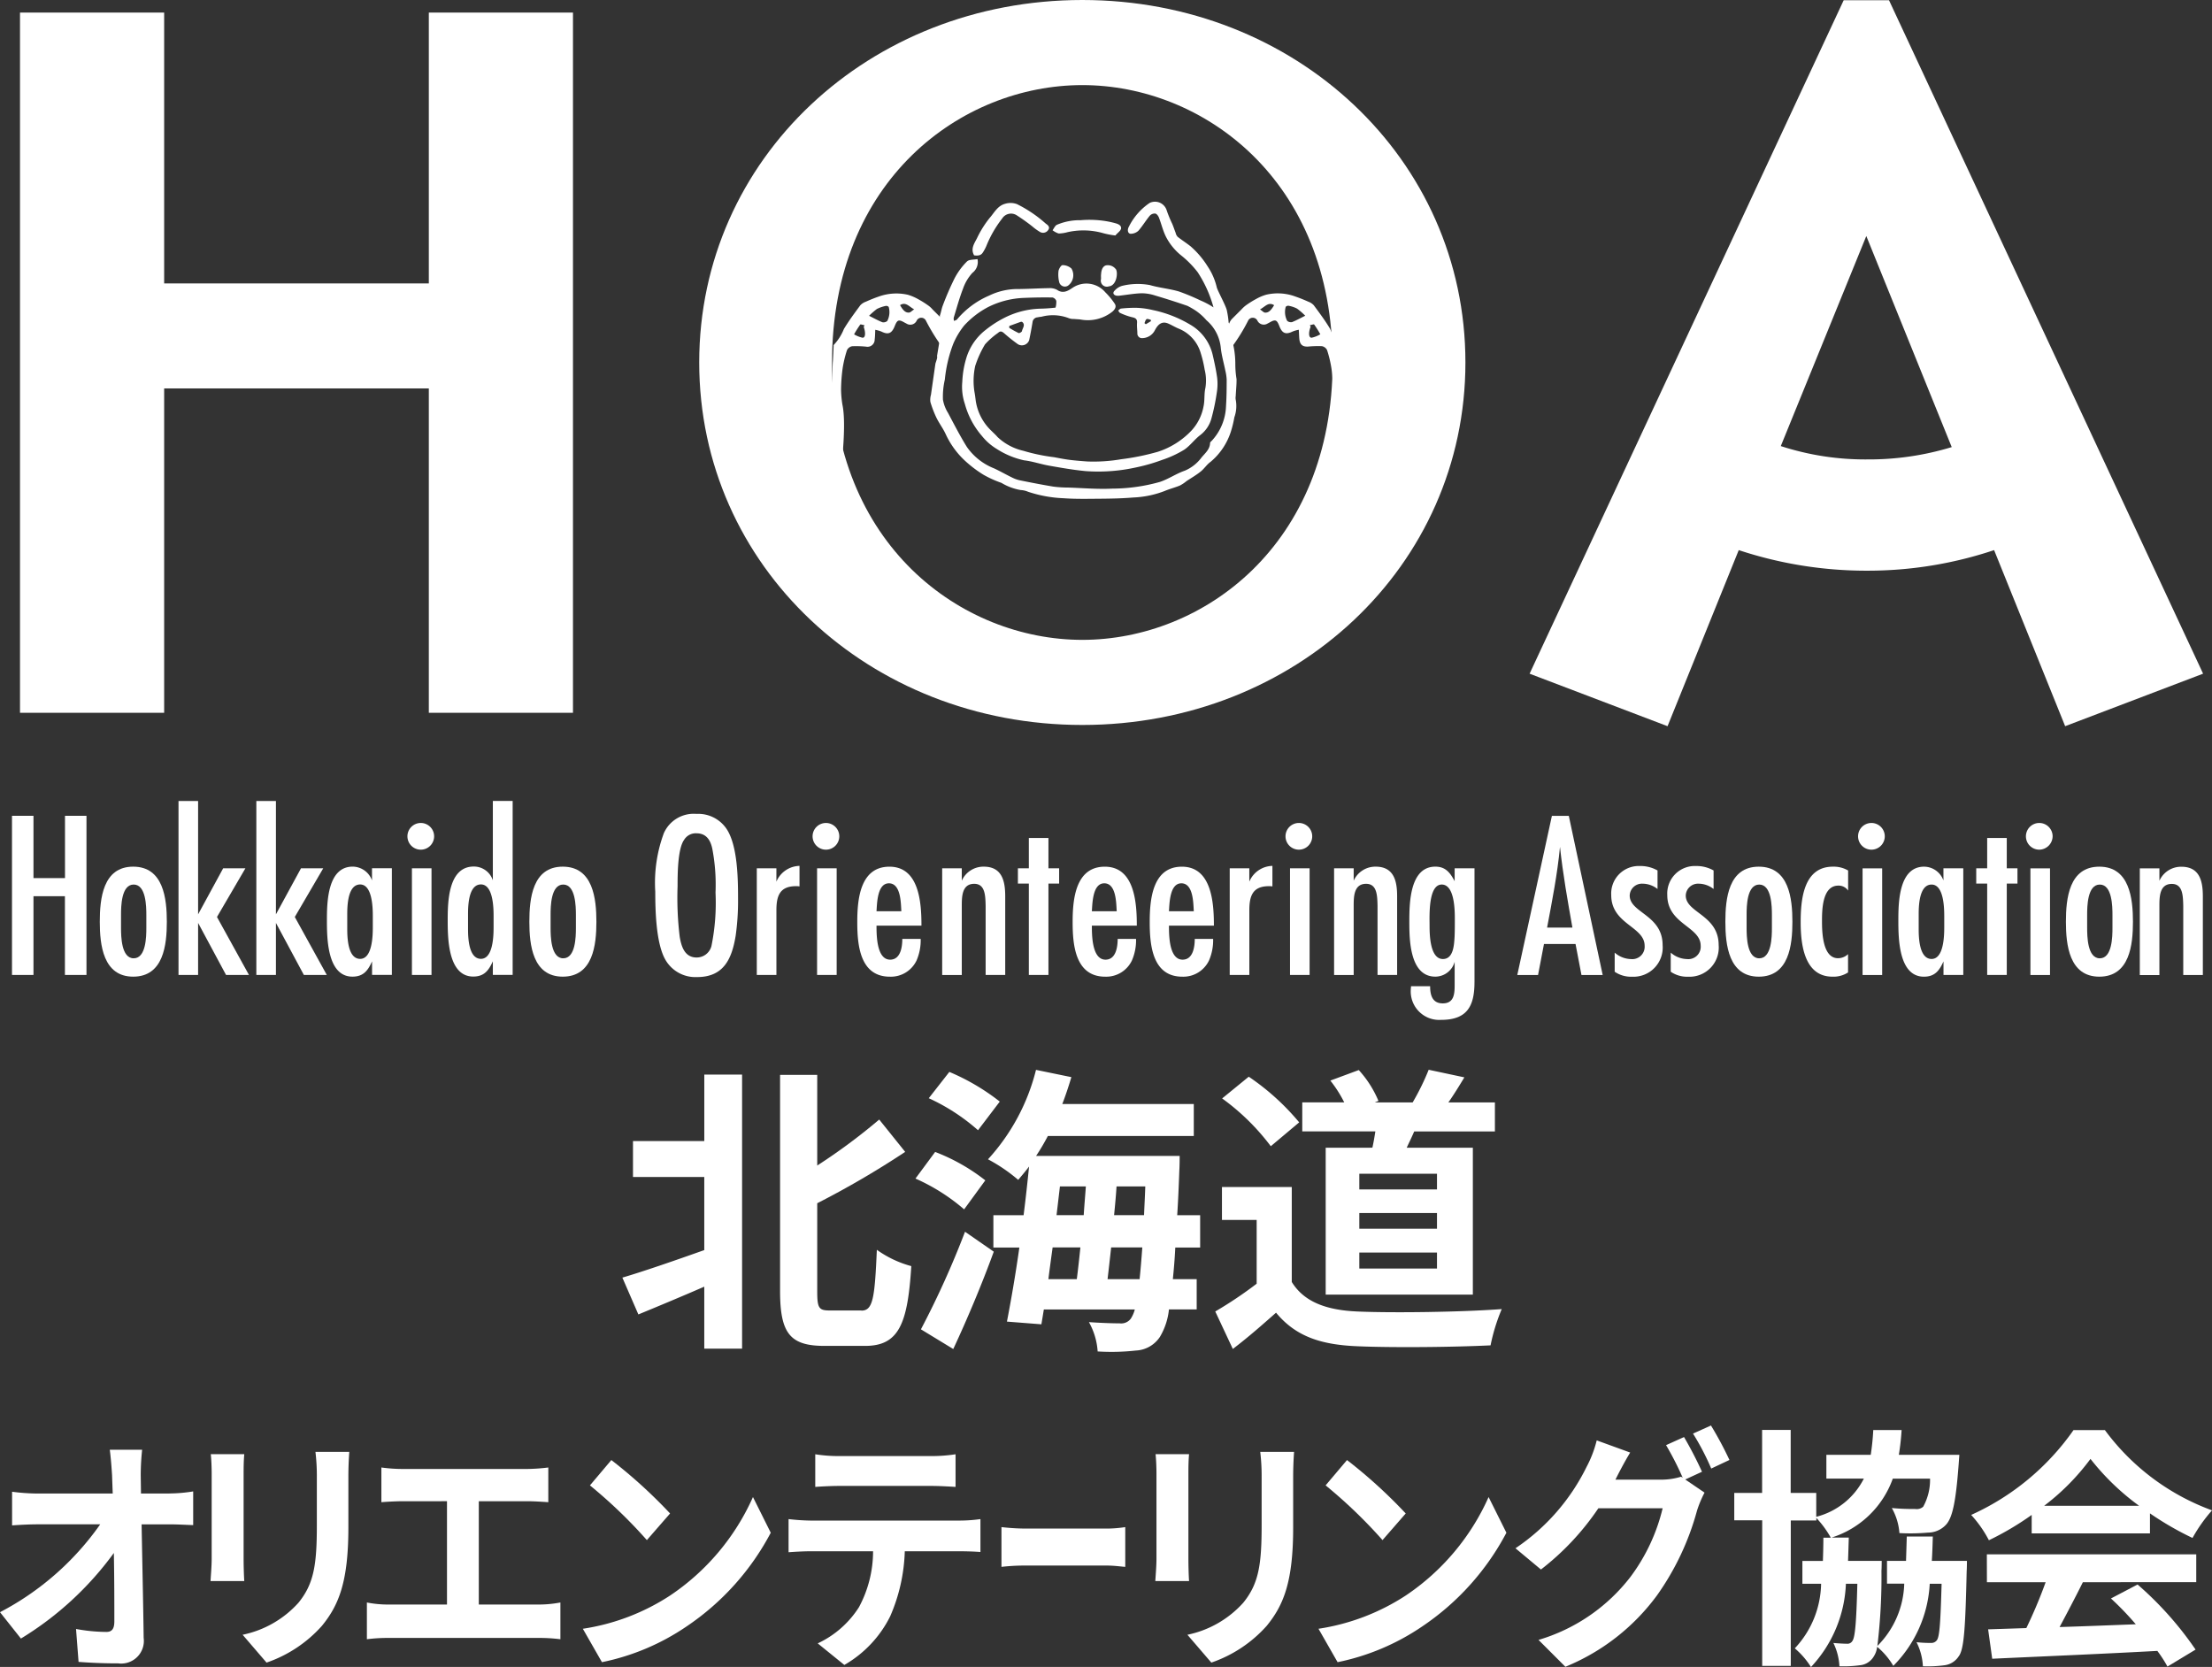 <svg id="グループ化_3024" data-name="グループ化 3024" xmlns="http://www.w3.org/2000/svg" viewBox="0 0 149.129 112.378">
  <rect x="0" y="0" width="149.129" height="112.378" fill="#333333" stroke="none"/>
  <defs>
    <style>
      .cls-1 {
        fill: #fff;
      }
    </style>
  </defs>
  <path id="パス_1740" data-name="パス 1740" class="cls-1" d="M12.168,19.8H30.012V1.54H39.73V48.746H30.012V26.878H12.168V48.746H2.45V1.54h9.718Z" transform="translate(-1.101 -0.692)"/>
  <path id="パス_1741" data-name="パス 1741" class="cls-1" d="M196.6,48.971l-9.3-3.54L208.475.03h3.056l21.175,45.4-9.3,3.54-4.79-11.87a26.844,26.844,0,0,1-8.539,1.387,27.367,27.367,0,0,1-8.677-1.387Zm13.4-33.046-5.765,14.161a18.367,18.367,0,0,0,5.831.9,19.138,19.138,0,0,0,5.693-.831Z" transform="translate(-84.177 -0.013)"/>
  <g id="グループ化_3014" data-name="グループ化 3014" transform="translate(0.809 53.995)">
    <path id="パス_1742" data-name="パス 1742" class="cls-1" d="M5.038,110.621v-5.308H2.918v5.308H1.47V99.89H2.918v4.2H5.043v-4.2H6.491v10.731Z" transform="translate(-1.47 -98.888)"/>
    <path id="パス_1743" data-name="パス 1743" class="cls-1" d="M14.472,113.536c-2.026,0-2.252-2.142-2.252-3.7s.209-3.716,2.252-3.716,2.268,2.158,2.268,3.716S16.515,113.536,14.472,113.536Zm.886-4.151c0-.578-.017-2.059-.853-2.059s-.853,1.465-.853,2.043v.87c0,.578.017,2.059.853,2.059s.853-1.465.853-2.043Z" transform="translate(-6.301 -101.688)"/>
    <path id="パス_1744" data-name="パス 1744" class="cls-1" d="M25.064,109.807,23.181,106.3v3.507H21.86V98.08h1.321v7.642l1.69-3.105h1.5L24.453,105.9l2.158,3.909Z" transform="translate(-10.634 -98.075)"/>
    <path id="パス_1745" data-name="パス 1745" class="cls-1" d="M34.594,109.807,32.711,106.3v3.507H31.39V98.08h1.321v7.642l1.69-3.105h1.5L33.983,105.9l2.158,3.909Z" transform="translate(-14.917 -98.075)"/>
    <path id="パス_1746" data-name="パス 1746" class="cls-1" d="M43.075,113.416V112.5c-.275.611-.578,1.03-1.321,1.03-1.707,0-1.723-2.6-1.723-3.8s.033-3.617,1.74-3.617a1.4,1.4,0,0,1,1.3.93v-.82h1.338v7.191H43.075Zm.05-3.975c0-.562-.033-2.125-.853-2.125-.837,0-.87,1.432-.87,2.01v.98c0,.578.033,2.026.87,2.026.82,0,.853-1.558.853-2.125Z" transform="translate(-18.8 -101.683)"/>
    <path id="パス_1747" data-name="パス 1747" class="cls-1" d="M50.813,102.566a.9.9,0,1,1,.886-.9A.9.9,0,0,1,50.813,102.566Zm-.611,8.446v-7.191h1.321v7.191Z" transform="translate(-23.24 -99.279)"/>
    <path id="パス_1748" data-name="パス 1748" class="cls-1" d="M57.865,109.8v-.919c-.275.611-.578,1.03-1.321,1.03-1.707,0-1.723-2.6-1.723-3.8,0-1.222.033-3.617,1.756-3.617a1.343,1.343,0,0,1,1.288.93V98.07H59.2V109.8H57.865Zm.05-3.975c0-.562-.033-2.125-.853-2.125-.837,0-.87,1.432-.87,2.01v.98c0,.578.033,2.026.87,2.026.82,0,.853-1.558.853-2.125Z" transform="translate(-25.447 -98.07)"/>
    <path id="パス_1749" data-name="パス 1749" class="cls-1" d="M67.072,113.536c-2.026,0-2.252-2.142-2.252-3.7s.209-3.716,2.252-3.716,2.268,2.158,2.268,3.716S69.115,113.536,67.072,113.536Zm.886-4.151c0-.578-.017-2.059-.853-2.059s-.853,1.465-.853,2.043v.87c0,.578.017,2.059.853,2.059s.853-1.465.853-2.043Z" transform="translate(-29.941 -101.688)"/>
  </g>
  <g id="グループ化_3016" data-name="グループ化 3016" transform="translate(44.173 54.865)">
    <g id="グループ化_3015" data-name="グループ化 3015">
      <path id="パス_1750" data-name="パス 1750" class="cls-1" d="M85.653,107.876c-.259,1.575-.82,2.78-2.6,2.78a2.334,2.334,0,0,1-2.158-1.206c-.611-1.112-.661-3.281-.661-4.553a9.634,9.634,0,0,1,.578-3.942,2.2,2.2,0,0,1,2.2-1.3,2.3,2.3,0,0,1,2.109,1.14c.661,1.145.694,3.232.694,4.553A16.827,16.827,0,0,1,85.653,107.876Zm-1.58-5.9c-.127-.578-.418-1.013-1.063-1.013a.916.916,0,0,0-.837.451c-.435.611-.435,2.362-.435,3.122a21.837,21.837,0,0,0,.143,3.4c.11.661.336,1.4,1.14,1.4a1.028,1.028,0,0,0,1-.771,14.6,14.6,0,0,0,.275-3.606A12.849,12.849,0,0,0,84.073,101.973Z" transform="translate(-80.23 -99.65)"/>
      <path id="パス_1751" data-name="パス 1751" class="cls-1" d="M95.555,107.412a1.2,1.2,0,0,0-.242-.017c-1.1,0-1.321.661-1.321,1.624v4.361H92.67V106.19h1.321v.9a1.731,1.731,0,0,1,1.558-1.063v1.382Z" transform="translate(-85.821 -102.517)"/>
      <path id="パス_1752" data-name="パス 1752" class="cls-1" d="M100.423,102.566a.9.9,0,1,1,.886-.9A.9.9,0,0,1,100.423,102.566Zm-.611,8.446v-7.191h1.321v7.191Z" transform="translate(-88.899 -100.149)"/>
      <path id="パス_1753" data-name="パス 1753" class="cls-1" d="M106.269,110.09c0,.628,0,2.3.919,2.3.71,0,.82-.87.82-1.4h1.239a3.428,3.428,0,0,1-.275,1.448,1.917,1.917,0,0,1-1.8,1.1c-2.026,0-2.2-2.142-2.2-3.683,0-1.5.176-3.733,2.169-3.733,2.026,0,2.158,2.478,2.158,3.975h-3.028Zm1.674-.964c-.033-.562-.033-1.883-.837-1.883-.787,0-.8,1.338-.837,1.883Z" transform="translate(-91.349 -102.558)"/>
      <path id="パス_1754" data-name="パス 1754" class="cls-1" d="M118.3,113.421v-4.663c-.017-.694-.033-1.481-.771-1.481-.837,0-.837.886-.837,1.5v4.647H115.37V106.23h1.321v.837a1.6,1.6,0,0,1,1.481-.947c1.239,0,1.448.98,1.448,1.993v5.308Z" transform="translate(-96.023 -102.558)"/>
      <path id="パス_1755" data-name="パス 1755" class="cls-1" d="M126.7,105.682v6.161h-1.321v-6.161h-.738v-1.03h.738V102.61H126.7v2.043h.721v1.03Z" transform="translate(-100.189 -100.98)"/>
      <path id="パス_1756" data-name="パス 1756" class="cls-1" d="M132.639,110.09c0,.628,0,2.3.919,2.3.71,0,.82-.87.82-1.4h1.239a3.427,3.427,0,0,1-.275,1.448,1.917,1.917,0,0,1-1.8,1.1c-2.026,0-2.2-2.142-2.2-3.683,0-1.5.176-3.733,2.169-3.733,2.026,0,2.158,2.478,2.158,3.975h-3.028Zm1.674-.964c-.033-.562-.033-1.883-.837-1.883-.787,0-.8,1.338-.837,1.883Z" transform="translate(-103.2 -102.558)"/>
      <path id="パス_1757" data-name="パス 1757" class="cls-1" d="M142.079,110.09c0,.628,0,2.3.919,2.3.71,0,.82-.87.82-1.4h1.239a3.428,3.428,0,0,1-.275,1.448,1.917,1.917,0,0,1-1.8,1.1c-2.026,0-2.2-2.142-2.2-3.683,0-1.5.176-3.733,2.169-3.733,2.026,0,2.158,2.478,2.158,3.975h-3.028Zm1.674-.964c-.033-.562-.033-1.883-.837-1.883-.787,0-.8,1.338-.837,1.883Z" transform="translate(-107.443 -102.558)"/>
      <path id="パス_1758" data-name="パス 1758" class="cls-1" d="M153.465,107.412a1.2,1.2,0,0,0-.242-.017c-1.1,0-1.321.661-1.321,1.624v4.361H150.58V106.19H151.9v.9a1.731,1.731,0,0,1,1.558-1.063v1.382Z" transform="translate(-111.847 -102.517)"/>
      <path id="パス_1759" data-name="パス 1759" class="cls-1" d="M158.333,102.566a.9.9,0,1,1,.886-.9A.9.9,0,0,1,158.333,102.566Zm-.611,8.446v-7.191h1.321v7.191Z" transform="translate(-114.925 -100.149)"/>
      <path id="パス_1760" data-name="パス 1760" class="cls-1" d="M166.289,113.421v-4.663c-.016-.694-.033-1.481-.771-1.481-.837,0-.837.886-.837,1.5v4.647H163.36V106.23h1.321v.837a1.6,1.6,0,0,1,1.481-.947c1.239,0,1.448.98,1.448,1.993v5.308Z" transform="translate(-117.591 -102.558)"/>
      <path id="パス_1761" data-name="パス 1761" class="cls-1" d="M176.964,113.9c0,1.624-.5,2.544-2.252,2.544a1.92,1.92,0,0,1-2.043-2.026c0-.083.017-.16.017-.242h1.288c0,.595.143,1.156.853,1.156.771,0,.8-.661.8-1.255V112.53a1.358,1.358,0,0,1-1.3,1c-1.723,0-1.756-2.478-1.756-3.683,0-1.239.017-3.733,1.756-3.733.694,0,1,.418,1.3.98v-.87h1.338V113.9Zm-2.208-6.579c-.919,0-.82,2.125-.82,2.753,0,.595.017,2.268.9,2.268.721,0,.754-.98.787-1.514.016-.369.016-.727.016-1.1C175.642,109.122,175.642,107.321,174.756,107.321Z" transform="translate(-121.73 -102.553)"/>
    </g>
  </g>
  <g id="グループ化_3018" data-name="グループ化 3018" transform="translate(102.292 55.003)">
    <g id="グループ化_3017" data-name="グループ化 3017">
      <path id="パス_1762" data-name="パス 1762" class="cls-1" d="M190.118,110.631l-.4-2.092H187.59l-.4,2.092h-1.4L188.124,99.9h1.14l2.285,10.731Zm-.611-3.2c-.319-1.8-.644-3.623-.837-5.44-.176,1.833-.529,3.634-.87,5.44Z" transform="translate(-185.79 -99.9)"/>
      <path id="パス_1763" data-name="パス 1763" class="cls-1" d="M200.4,107.582a1.652,1.652,0,0,0-1.013-.352.827.827,0,0,0-.853.8c0,1.173,2.219,1.3,2.219,3.348a1.969,1.969,0,0,1-2.059,2.125,1.945,1.945,0,0,1-1.173-.336v-1.288a1.724,1.724,0,0,0,1.1.435.835.835,0,0,0,.919-.9c0-1.3-2.252-1.448-2.252-3.414a1.857,1.857,0,0,1,1.933-1.96,2.333,2.333,0,0,1,1.189.3v1.239Z" transform="translate(-190.954 -102.659)"/>
      <path id="パス_1764" data-name="パス 1764" class="cls-1" d="M207.266,107.582a1.652,1.652,0,0,0-1.013-.352.826.826,0,0,0-.853.8c0,1.173,2.219,1.3,2.219,3.348a1.969,1.969,0,0,1-2.059,2.125,1.945,1.945,0,0,1-1.173-.336v-1.288a1.724,1.724,0,0,0,1.1.435.835.835,0,0,0,.919-.9c0-1.3-2.252-1.448-2.252-3.414a1.857,1.857,0,0,1,1.933-1.96,2.333,2.333,0,0,1,1.189.3v1.239Z" transform="translate(-194.041 -102.659)"/>
      <path id="パス_1765" data-name="パス 1765" class="cls-1" d="M213.522,113.536c-2.026,0-2.252-2.142-2.252-3.7s.209-3.716,2.252-3.716,2.268,2.158,2.268,3.716S215.564,113.536,213.522,113.536Zm.886-4.151c0-.578-.017-2.059-.853-2.059s-.853,1.465-.853,2.043v.87c0,.578.017,2.059.853,2.059s.853-1.465.853-2.043Z" transform="translate(-197.241 -102.695)"/>
      <path id="パス_1766" data-name="パス 1766" class="cls-1" d="M223.7,113.244a1.8,1.8,0,0,1-1.063.292c-1.916,0-2.142-2.219-2.142-3.667,0-1.5.176-3.749,2.169-3.749a1.925,1.925,0,0,1,1.03.259v1.354a.77.77,0,0,0-.661-.336c-1.079,0-1.1,1.624-1.1,2.384,0,.738.033,2.511,1.079,2.511a.982.982,0,0,0,.677-.275v1.228Z" transform="translate(-201.389 -102.695)"/>
      <path id="パス_1767" data-name="パス 1767" class="cls-1" d="M228.443,102.566a.9.9,0,1,1,.886-.9A.9.9,0,0,1,228.443,102.566Zm-.611,8.451v-7.191h1.321v7.191Z" transform="translate(-204.553 -100.287)"/>
      <path id="パス_1768" data-name="パス 1768" class="cls-1" d="M235.495,113.426v-.919c-.275.611-.578,1.03-1.321,1.03-1.707,0-1.723-2.6-1.723-3.8s.033-3.617,1.74-3.617a1.4,1.4,0,0,1,1.3.93v-.82h1.338v7.191h-1.338Zm.05-3.975c0-.562-.033-2.125-.853-2.125-.837,0-.87,1.432-.87,2.01v.98c0,.578.033,2.026.87,2.026.82,0,.853-1.558.853-2.125Z" transform="translate(-206.76 -102.695)"/>
      <path id="パス_1769" data-name="パス 1769" class="cls-1" d="M244.049,105.682v6.161h-1.321v-6.161h-.738v-1.03h.738V102.61h1.321v2.043h.721v1.03Z" transform="translate(-211.048 -101.118)"/>
      <path id="パス_1770" data-name="パス 1770" class="cls-1" d="M249,102.566a.9.9,0,1,1,.886-.9A.915.915,0,0,1,249,102.566Zm-.611,8.451v-7.191h1.321v7.191Z" transform="translate(-213.794 -100.287)"/>
      <path id="パス_1771" data-name="パス 1771" class="cls-1" d="M255.222,113.536c-2.026,0-2.252-2.142-2.252-3.7s.209-3.716,2.252-3.716,2.268,2.158,2.268,3.716S257.264,113.536,255.222,113.536Zm.886-4.151c0-.578-.016-2.059-.853-2.059s-.853,1.465-.853,2.043v.87c0,.578.017,2.059.853,2.059s.853-1.465.853-2.043Z" transform="translate(-215.982 -102.695)"/>
      <path id="パス_1772" data-name="パス 1772" class="cls-1" d="M264.949,113.431v-4.663c-.017-.694-.033-1.481-.771-1.481-.837,0-.837.886-.837,1.5v4.647H262.02V106.24h1.321v.837a1.6,1.6,0,0,1,1.481-.947c1.239,0,1.448.98,1.448,1.993v5.308Z" transform="translate(-220.05 -102.7)"/>
    </g>
  </g>
  <g id="グループ化_3020" data-name="グループ化 3020" transform="translate(41.959 72.115)">
    <g id="グループ化_3019" data-name="グループ化 3019">
      <path id="パス_1773" data-name="パス 1773" class="cls-1" d="M81.732,131.58h2.549v18.477H81.732v-4.179c-1.547.672-3.116,1.327-4.443,1.872l-1.079-2.483c1.387-.407,3.463-1.123,5.522-1.855v-4.928H76.926v-2.423h4.807V131.58Zm10.593,15.912c.776,0,.9-.815,1.041-4.1a7.188,7.188,0,0,0,2.323,1.1c-.242,3.893-.837,5.379-3.116,5.379H89.842c-2.323,0-3-.837-3-3.705V131.6h2.505v6.111a39.861,39.861,0,0,0,4.179-3.1l1.751,2.18a60.588,60.588,0,0,1-5.93,3.463V146.2c0,1.14.121,1.283.853,1.283h2.12Z" transform="translate(-76.21 -131.25)"/>
      <path id="パス_1774" data-name="パス 1774" class="cls-1" d="M115.381,140.4a13.139,13.139,0,0,0-3.281-2.076l1.327-1.795a12.976,12.976,0,0,1,3.381,1.916Zm-2.913,8.088a60.374,60.374,0,0,0,2.973-6.579l1.938,1.343c-.793,2.18-1.795,4.564-2.731,6.563Zm3.849-13.423a13.42,13.42,0,0,0-3.32-2.158l1.387-1.773a14.788,14.788,0,0,1,3.4,2Zm13.3,7.9c-.039.815-.1,1.509-.165,2.142h1.608v2.037H129.19a4.515,4.515,0,0,1-.611,1.855,2.053,2.053,0,0,1-1.63.919,14.733,14.733,0,0,1-2.566.061,4.668,4.668,0,0,0-.589-1.977c.875.061,1.668.083,2.076.083a.807.807,0,0,0,.754-.325,2.2,2.2,0,0,0,.264-.611h-6.133l-.165,1-2.323-.182c.264-1.365.573-3.116.837-4.994h-1.751v-2.18h2.037c.143-1.123.264-2.241.369-3.281-.242.325-.49.611-.732.9a11.237,11.237,0,0,0-2.037-1.387,13.919,13.919,0,0,0,3.237-6.029l2.384.49c-.182.611-.385,1.222-.611,1.811h8.864v2.158h-9.839a14.6,14.6,0,0,1-.793,1.343h9.679s0,.694-.022.98c-.039,1.1-.083,2.1-.143,3.017h1.547v2.18h-1.674Zm-8.27,0c-.1.732-.2,1.448-.286,2.142h1.916c.083-.65.165-1.387.242-2.142Zm.264-2.175h1.833c.039-.65.1-1.3.143-1.938H121.84Zm5.6,4.317c.061-.589.121-1.3.182-2.142h-2.1c-.083.754-.165,1.487-.242,2.142Zm.3-4.317c.022-.589.061-1.244.083-1.938h-1.938c-.039.633-.1,1.283-.165,1.938Z" transform="translate(-92.34 -130.984)"/>
      <path id="パス_1775" data-name="パス 1775" class="cls-1" d="M153.963,145.284c.837,1.365,2.362,1.916,4.482,2,2.384.1,6.965.039,9.679-.165a12.674,12.674,0,0,0-.754,2.445c-2.445.121-6.541.165-8.963.061-2.505-.1-4.179-.672-5.5-2.263-.9.793-1.795,1.591-2.913,2.445l-1.184-2.527a27.165,27.165,0,0,0,2.791-1.872v-4.3h-2.34v-2.219h4.707v6.4Zm-1.409-9.145a15.356,15.356,0,0,0-3.281-3.221l1.795-1.465a16.273,16.273,0,0,1,3.4,3.078Zm6.849.1c.083-.369.143-.732.2-1.1h-4.928v-1.955h2.83a8.406,8.406,0,0,0-.936-1.47l1.916-.71a7.188,7.188,0,0,1,1.327,2.081l-.242.1h2.549a16.541,16.541,0,0,0,1.079-2.2l2.406.512c-.369.611-.732,1.2-1.079,1.69h3.138v1.955h-5.44c-.165.385-.347.754-.507,1.1h4.46v9.9h-9.921v-9.9Zm4.355,1.756h-5.236v1.057h5.236Zm0,2.648h-5.236V141.7h5.236Zm0,2.665h-5.236v1.079h5.236Z" transform="translate(-108.838 -130.98)"/>
    </g>
  </g>
  <g id="グループ化_3021" data-name="グループ化 3021" transform="translate(0 96.103)">
    <path id="パス_1776" data-name="パス 1776" class="cls-1" d="M11.424,180.466a10.275,10.275,0,0,0,1.6-.138V182.6c-.49-.017-1.074-.05-1.492-.05H9.547c.044,2.494.11,5.346.138,7.648a1.529,1.529,0,0,1-1.718,1.723c-.936,0-1.795-.033-2.67-.1l-.171-2.219a11.672,11.672,0,0,0,2.043.2c.385,0,.54-.22.54-.716,0-1.145,0-2.852-.033-4.608a21.7,21.7,0,0,1-6.266,5.77L0,188.471a18.957,18.957,0,0,0,6.756-5.924H2.566c-.551,0-1.211.033-1.751.072V180.35a13.676,13.676,0,0,0,1.707.121H7.6c-.017-.446-.033-.853-.044-1.228-.033-.5-.077-1.129-.154-1.723h2.18a16.429,16.429,0,0,0-.094,1.723l.017,1.228h1.916Z" transform="translate(0 -175.885)"/>
    <path id="パス_1777" data-name="パス 1777" class="cls-1" d="M28.054,177.934c-.033.374-.044.749-.044,1.3V185c0,.429.017,1.09.044,1.487H25.78c.017-.325.077-.991.077-1.5v-5.754c0-.325-.017-.919-.061-1.3Zm7.08-.154c-.033.479-.061,1.024-.061,1.707v3.381c0,3.672-.644,5.242-1.784,6.64a8.83,8.83,0,0,1-3.733,2.478l-1.613-1.877a6.941,6.941,0,0,0,3.76-2.153c1.046-1.283,1.244-2.56,1.244-5.225v-3.243a13.506,13.506,0,0,0-.094-1.707Z" transform="translate(-11.586 -176.002)"/>
    <path id="パス_1778" data-name="パス 1778" class="cls-1" d="M56.543,188.929a7.765,7.765,0,0,0,1.426-.138v2.478a11.108,11.108,0,0,0-1.426-.088H46.423a10.977,10.977,0,0,0-1.5.088v-2.478a7.308,7.308,0,0,0,1.5.138h3.9v-6.965H47.359c-.413,0-1.074.033-1.459.066v-2.34a10.523,10.523,0,0,0,1.459.1h8.352a12.438,12.438,0,0,0,1.443-.1v2.34c-.462-.033-1-.066-1.443-.066H52.468v6.965Z" transform="translate(-20.188 -176.86)"/>
    <path id="パス_1779" data-name="パス 1779" class="cls-1" d="M77.25,187.914a15.65,15.65,0,0,0,5.588-6.64l1.2,2.406A17.37,17.37,0,0,1,78.357,190a15.666,15.666,0,0,1-5.7,2.406l-1.288-2.252A14.757,14.757,0,0,0,77.25,187.914Zm0-5.533-1.564,1.795a33.2,33.2,0,0,0-3.838-3.689l1.443-1.707A33.528,33.528,0,0,1,77.25,182.381Z" transform="translate(-32.075 -176.451)"/>
    <path id="パス_1780" data-name="パス 1780" class="cls-1" d="M108.095,182.536a10.1,10.1,0,0,0,1.4-.1v2.219c-.385-.033-.969-.05-1.4-.05h-3.7a11.783,11.783,0,0,1-.986,4.388,7.76,7.76,0,0,1-3.089,3.276l-1.795-1.454a6.6,6.6,0,0,0,2.78-2.439,7.968,7.968,0,0,0,.952-3.771H98.036c-.446,0-1.046.033-1.476.066v-2.235a14.422,14.422,0,0,0,1.476.1ZM100,180.2c-.54,0-1.184.033-1.641.066v-2.2a10.009,10.009,0,0,0,1.63.121h6.172a10.491,10.491,0,0,0,1.657-.121v2.2c-.54-.033-1.123-.066-1.657-.066Z" transform="translate(-43.396 -176.127)"/>
    <path id="パス_1781" data-name="パス 1781" class="cls-1" d="M122.63,186.99a15.157,15.157,0,0,0,1.646.1h5.5a8.507,8.507,0,0,0,1.2-.1v2.681c-.248-.017-.771-.088-1.2-.088h-5.5a13.586,13.586,0,0,0-1.646.088Z" transform="translate(-55.113 -180.141)"/>
    <path id="パス_1782" data-name="パス 1782" class="cls-1" d="M143.744,177.934c-.033.374-.044.749-.044,1.3V185c0,.429.017,1.09.044,1.487H141.47c.017-.325.077-.991.077-1.5v-5.754c0-.325-.017-.919-.061-1.3Zm7.08-.154c-.033.479-.061,1.024-.061,1.707v3.381c0,3.672-.644,5.242-1.784,6.64a8.83,8.83,0,0,1-3.733,2.478l-1.613-1.877a6.941,6.941,0,0,0,3.76-2.153c1.046-1.283,1.244-2.56,1.244-5.225v-3.243a13.5,13.5,0,0,0-.094-1.707Z" transform="translate(-63.58 -176.002)"/>
    <path id="パス_1783" data-name="パス 1783" class="cls-1" d="M167.33,187.914a15.65,15.65,0,0,0,5.588-6.64l1.2,2.406A17.37,17.37,0,0,1,168.437,190a15.666,15.666,0,0,1-5.7,2.406l-1.288-2.252A14.79,14.79,0,0,0,167.33,187.914Zm0-5.533-1.564,1.795a33.2,33.2,0,0,0-3.837-3.689l1.443-1.707A33.532,33.532,0,0,1,167.33,182.381Z" transform="translate(-72.559 -176.451)"/>
    <path id="パス_1784" data-name="パス 1784" class="cls-1" d="M197.021,178.189l1.3.886a7.414,7.414,0,0,0-.507,1.211,17.985,17.985,0,0,1-2.687,5.7,14.418,14.418,0,0,1-6.188,4.829l-1.811-1.811a12.19,12.19,0,0,0,6.188-4.234,12.628,12.628,0,0,0,2.18-4.641h-4.333a17.708,17.708,0,0,1-3.871,4.129l-1.718-1.432a14.084,14.084,0,0,0,4.79-5.478,7.813,7.813,0,0,0,.688-1.795l2.257.82c-.369.6-.765,1.365-.952,1.74l-.044.088h3.089a4.556,4.556,0,0,0,1.338-.2l.11.072a20.665,20.665,0,0,0-1.123-2.2l1.211-.545a25.529,25.529,0,0,1,1.211,2.34Zm1.734-3.639A24.11,24.11,0,0,1,200,176.873l-1.228.578a17.085,17.085,0,0,0-1.228-2.356Z" transform="translate(-83.404 -174.55)"/>
    <path id="パス_1785" data-name="パス 1785" class="cls-1" d="M228.046,183.927s0,.479-.017.683c-.088,3.788-.171,5.291-.545,5.754a1.338,1.338,0,0,1-.975.595,8.673,8.673,0,0,1-1.432.066,4.045,4.045,0,0,0-.429-1.624,8.094,8.094,0,0,0,.975.05.456.456,0,0,0,.407-.2c.171-.253.237-1.211.308-3.788h-.8a8.462,8.462,0,0,1-2.456,5.533,4.85,4.85,0,0,0-1.09-1.283,1.5,1.5,0,0,1-.237.666,1.212,1.212,0,0,1-.941.578,8.131,8.131,0,0,1-1.365.066,4.034,4.034,0,0,0-.407-1.569c.407.033.7.05.9.05a.386.386,0,0,0,.391-.2c.171-.253.259-1.228.325-3.843h-.771a8.708,8.708,0,0,1-2.356,5.616,5.346,5.346,0,0,0-1.09-1.261,6.514,6.514,0,0,0,1.773-4.355h-1.261v-1.536h1.382c.017-.5.033-1.024.033-1.569h.5a6.667,6.667,0,0,0-.975-1.332v.171h-1.723V191h-1.927v-9.817H212.36V179.34h1.877v-4.25h1.927v4.25h1.723v1.608a4.969,4.969,0,0,0,3.21-2.577h-2.527v-1.6h2.99a16.189,16.189,0,0,0,.171-1.674h1.911a16.528,16.528,0,0,1-.187,1.674h4.08l-.05.683c-.187,2.456-.407,3.551-.853,4.03a1.659,1.659,0,0,1-1.211.529,13.641,13.641,0,0,1-1.927.033,4.017,4.017,0,0,0-.512-1.69c.666.066,1.3.066,1.586.066a.658.658,0,0,0,.529-.154,3.745,3.745,0,0,0,.462-1.894h-2.511a6.438,6.438,0,0,1-4.129,3.975h1.162c-.016.545-.033,1.074-.05,1.569H222.3s0,.462-.017.666a38.782,38.782,0,0,1-.275,5.071,6.164,6.164,0,0,0,1.811-4.2h-1.162v-1.536h1.283c.017-.512.033-1.057.05-1.641h1.756c-.016.562-.033,1.112-.066,1.641h2.367Z" transform="translate(-95.439 -174.793)"/>
    <path id="パス_1786" data-name="パス 1786" class="cls-1" d="M245.45,180.83a19.571,19.571,0,0,1-2.885,1.707,7.989,7.989,0,0,0-1.195-1.707,16.886,16.886,0,0,0,6.9-5.72h2.114a15.636,15.636,0,0,0,7.224,5.412,10.387,10.387,0,0,0-1.316,1.861,20.759,20.759,0,0,1-2.868-1.657v1.349H245.45Zm-3.023,2.659h14.117v1.877H248.9c-.5,1.008-1.057,2.065-1.569,3.023,1.641-.05,3.4-.121,5.137-.187a20.18,20.18,0,0,0-1.674-1.74l1.795-.941a22.954,22.954,0,0,1,3.909,4.388l-1.894,1.145a8.629,8.629,0,0,0-.683-1.057c-4.014.22-8.231.391-11.133.529l-.275-1.982,2.577-.088a32.385,32.385,0,0,0,1.3-3.089h-3.959Zm10.263-3.276a16.383,16.383,0,0,1-3.276-3.16,15.578,15.578,0,0,1-3.122,3.16Z" transform="translate(-108.477 -174.802)"/>
  </g>
  <g id="グループ化_3023" data-name="グループ化 3023" transform="translate(47.14)">
    <path id="パス_1787" data-name="パス 1787" class="cls-1" d="M111.448,48.875c-14.37,0-25.828-10.692-25.828-24.44S97.078,0,111.448,0s25.828,10.692,25.828,24.435S125.823,48.875,111.448,48.875Zm0-43.138c-8.138,0-16.875,6.387-16.875,18.7s8.743,18.7,16.875,18.7,16.875-6.387,16.875-18.7S119.585,5.737,111.448,5.737Z" transform="translate(-85.62)"/>
    <g id="グループ化_3022" data-name="グループ化 3022" transform="translate(8.115 13.591)">
      <path id="パス_1788" data-name="パス 1788" class="cls-1" d="M120.007,32.793a.127.127,0,0,1,.11.017c.22.2.006.407-.028.606-.011.061-.176.154-.226.132a7.119,7.119,0,0,1-.633-.352c0-.044.006-.083.006-.127C119.495,32.98,119.748,32.881,120.007,32.793Zm8.484-.182c.061-.039.182.022.275.039.006.033.017.061.022.094-.116.072-.231.138-.347.209-.033-.022-.061-.05-.094-.072C128.392,32.787,128.414,32.66,128.491,32.611ZM123.426,29.2a.906.906,0,0,0-.6-.231c-.1,0-.253.253-.275.407a2.112,2.112,0,0,0,.05.743.394.394,0,0,0,.589.237A.877.877,0,0,0,123.426,29.2Zm2.973.022a.665.665,0,0,0-.666-.231c-.264.094-.3.44-.308.578-.022.165.006.237-.011.358a.407.407,0,0,0,.534.473C126.492,30.354,126.586,29.4,126.4,29.219Zm-12.036,5.875c.028.088-.005.2-.077.413a.833.833,0,0,0-.033.11c-.1.7-.2,1.393-.3,2.092a1.2,1.2,0,0,0-.039.479,7.293,7.293,0,0,0,.407,1.063c.182.374.44.71.617,1.09a5.691,5.691,0,0,0,1.338,1.839,8.123,8.123,0,0,0,1.211.914,7.147,7.147,0,0,0,1.217.551,3.732,3.732,0,0,0,1.3.485,1.445,1.445,0,0,1,.5.116,8.629,8.629,0,0,0,2.384.435c.837.061,1.685.039,2.527.033.727-.006,1.459-.022,2.186-.083a6.574,6.574,0,0,0,2.1-.435c.336-.143.694-.231,1.03-.369a2.4,2.4,0,0,0,.451-.3c.314-.209.65-.4.947-.639.248-.193.424-.485.677-.661a4.411,4.411,0,0,0,1.376-2.065,7.258,7.258,0,0,0,.226-.936,2.267,2.267,0,0,0,.088-1.211.819.819,0,0,1,.005-.231c.017-.38.061-.76.055-1.134a6.185,6.185,0,0,1-.083-1,6.033,6.033,0,0,0-.352-2.054c-.1-.76-.1-.248-.033-.644-.016-.022-.066-.116-.066-.116a5.509,5.509,0,0,0-.11-.765c-.022-.275-.617-1.338-.688-1.6a4.266,4.266,0,0,0-.617-1.42,6,6,0,0,0-1.145-1.349c-.286-.226-.589-.418-.875-.644a.571.571,0,0,1-.138-.27c-.077-.2-.143-.4-.226-.6a7.948,7.948,0,0,1-.391-.958.826.826,0,0,0-1.134-.457,4.168,4.168,0,0,0-1.4,1.6c-.138.242-.055.49.138.479a.777.777,0,0,0,.5-.2c.281-.319.5-.694.776-1.024a.447.447,0,0,1,.369-.138c.094.017.2.16.242.27.165.429.27.886.474,1.294a3.922,3.922,0,0,0,1.063,1.288,6.543,6.543,0,0,1,1.074,1.1,8.313,8.313,0,0,1,1.068,2.373,5.32,5.32,0,0,0-.881-.468,14.463,14.463,0,0,0-1.454-.606c-.639-.187-1.31-.242-1.949-.429a4.462,4.462,0,0,0-1.872.05,1.055,1.055,0,0,0-.5.314c-.16.143-.1.3.1.347a.8.8,0,0,0,.281-.006c.485-.055.964-.143,1.448-.154a2.989,2.989,0,0,1,.9.154c.727.215,1.448.446,2.169.694a5.523,5.523,0,0,1,.523.3,3.694,3.694,0,0,1,.76.672,2.79,2.79,0,0,1,.969,1.883c.055.5.2.991.3,1.492a3.351,3.351,0,0,1,.094.611c0,.6-.005,1.2-.044,1.795a3.606,3.606,0,0,1-.958,2.34c-.044.044-.116.1-.116.149-.011.429-.336.694-.567.969a2.726,2.726,0,0,1-1.134.9c-.584.2-1.09.562-1.685.76a11.977,11.977,0,0,1-3.2.451c-.991.05-1.988-.039-2.979-.072A7.928,7.928,0,0,1,122.2,43.9c-.765-.127-1.525-.275-2.279-.429a2.223,2.223,0,0,1-.485-.176c-.413-.2-.809-.429-1.222-.622a4.047,4.047,0,0,1-1.844-1.454c-.457-.738-.853-1.509-1.261-2.279a2.5,2.5,0,0,1-.347-.9,5.116,5.116,0,0,1,.127-1.354,9.272,9.272,0,0,1,.567-2.412,5.254,5.254,0,0,1,.732-1.228,5.949,5.949,0,0,1,1.619-1.25,5.851,5.851,0,0,1,2.4-.617c.65-.028,1.3-.039,1.944-.028a.367.367,0,0,1,.253.231,1.438,1.438,0,0,1-.05.451,10.437,10.437,0,0,1-1.057.072,5.689,5.689,0,0,0-2.489.666,7.228,7.228,0,0,0-1.167.765,3.779,3.779,0,0,0-1.327,1.977,6.4,6.4,0,0,0-.248,1.52,3.593,3.593,0,0,0,.171,1.487,5.487,5.487,0,0,0,1.156,2.169,3.764,3.764,0,0,0,1,.875,5.591,5.591,0,0,0,1.839.765c.573.066,1.134.264,1.707.363.809.143,1.624.286,2.439.363a11.742,11.742,0,0,0,3.4-.248,12.157,12.157,0,0,0,1.762-.507,7.1,7.1,0,0,0,1.481-.683c.407-.27.7-.7,1.1-1a2.094,2.094,0,0,0,.738-1.1,14.352,14.352,0,0,0,.363-1.74,3.592,3.592,0,0,0,.028-1c-.072-.534-.187-1.057-.308-1.58a3.185,3.185,0,0,0-1.4-1.949,8.154,8.154,0,0,0-2.643-1.052,5.478,5.478,0,0,0-1.074-.149,8.357,8.357,0,0,0-1.052.05c-.072.006-.132.088-.2.132.044.055.077.143.138.165a4.188,4.188,0,0,0,.8.286c.242.05.358.127.336.391-.017.226.017.457.022.688a.311.311,0,0,0,.259.33.974.974,0,0,0,.93-.545c.226-.424.5-.617.919-.424.226.1.44.231.666.325a2.535,2.535,0,0,1,1.492,1.635,8.012,8.012,0,0,1,.27,1.129,3.047,3.047,0,0,1,.05,1.244c-.094.407-.033.842-.127,1.25a3.271,3.271,0,0,1-.793,1.6,5.4,5.4,0,0,1-2.3,1.454,16.308,16.308,0,0,1-2.467.5,10.922,10.922,0,0,1-2.279.149c-.4-.028-.8-.061-1.2-.11-.341-.044-.677-.11-1.019-.176a12.6,12.6,0,0,1-2.092-.435,3.751,3.751,0,0,1-1.734-.925c-.121-.143-.264-.27-.4-.407a3.494,3.494,0,0,1-1.074-2.059c-.022-.182-.044-.363-.077-.54a4.7,4.7,0,0,1,.044-1.789,7.088,7.088,0,0,1,.661-1.454,5.189,5.189,0,0,1,.875-.771c.165-.154.27-.1.413.022a11.084,11.084,0,0,0,.936.743.52.52,0,0,0,.754-.281c.083-.4.16-.8.226-1.211a.36.36,0,0,1,.341-.325,1.951,1.951,0,0,1,.259-.039,2.976,2.976,0,0,1,1.855.1.844.844,0,0,0,.336.05c.154.017.308.017.457.039a2.657,2.657,0,0,0,2.136-.534c.165-.143.286-.33.165-.523a4.866,4.866,0,0,0-.644-.782,1.671,1.671,0,0,0-2.208-.3c-.275.187-.633.424-1.041.138a1.014,1.014,0,0,0-.551-.116c-.743.011-1.487.061-2.235.061a4.391,4.391,0,0,0-1.806.446,5.785,5.785,0,0,0-2.153,1.6c-.044.055-.138.072-.209.1a.7.7,0,0,1-.017-.209c.2-.661.385-1.332.633-1.977a3.074,3.074,0,0,1,.628-1.052.919.919,0,0,0,.341-.936l.011.006c-.248.05-.573.017-.721.165a4.613,4.613,0,0,0-.837,1.14,19.665,19.665,0,0,0-.787,1.817c-.088.22-.116.462-.2.683a12.248,12.248,0,0,0,.033,1.586c-.072.132-.033.2-.061.149m2.323-5.792c.22.028.446.039.589-.171a2.814,2.814,0,0,0,.248-.457,7.6,7.6,0,0,1,1.068-1.855.707.707,0,0,1,.964-.226,13.123,13.123,0,0,1,1.074.765,3.649,3.649,0,0,0,.512.369.412.412,0,0,0,.545-.121c.16-.209-.022-.352-.154-.44a8.688,8.688,0,0,0-1.944-1.316,1.258,1.258,0,0,0-.8-.022c-.512.138-.732.606-1.035.947a6.861,6.861,0,0,0-.864,1.382c-.182.352-.446.721-.182,1.156A.079.079,0,0,0,116.846,28.294Zm9.916-1.773c.055-.242-.193-.341-.38-.391a6.114,6.114,0,0,0-1.035-.193,6.947,6.947,0,0,0-1.31-.011,3.914,3.914,0,0,0-1.608.314c-.121.072-.187.237-.281.363a1.312,1.312,0,0,0,.413.22,2.463,2.463,0,0,0,.589-.088,4.862,4.862,0,0,1,2.434.072,5.643,5.643,0,0,0,.8.149C126.531,26.791,126.729,26.676,126.762,26.522Z" transform="translate(-106.445 -24.686)"/>
      <path id="パス_1789" data-name="パス 1789" class="cls-1" d="M157.974,40.508c0-.028-.055-1.068-.055-1.1l.039.033a3.216,3.216,0,0,1-.727-1.118c-.33-.556-.721-1.079-1.107-1.6a.939.939,0,0,0-.374-.242c-.281-.127-.567-.242-.853-.341a3.413,3.413,0,0,0-1.977-.127,3.153,3.153,0,0,0-.688.292,6.021,6.021,0,0,0-.716.451,2.236,2.236,0,0,0-.264.248l-.628.628c-.473.473-.27,1.536-.275,1.547.033-.088.072.457.275.33a12.075,12.075,0,0,0,1.074-1.745.348.348,0,0,1,.628,0,.479.479,0,0,0,.683.193c.044-.022.088-.044.127-.066.4-.231.5-.2.672.248.193.49.435.578.9.352a2.2,2.2,0,0,1,.407-.116c.017.242.017.446.039.65.05.363.22.5.584.485a6.672,6.672,0,0,1,.936-.028.49.49,0,0,1,.347.264,7.693,7.693,0,0,1,.3,1.266,11.3,11.3,0,0,1,.1,1.431,7.121,7.121,0,0,1-.088.964c-.518,2.362.9,10.076,1.057,9.409.066-.5.578-.507.462-1.129-.1-.556-.831-4.862-.815-5.308.033-.7,0-5.159-.055-5.875m-2.423-3.078c-.352.176-.622.325-.9.435a.4.4,0,0,1-.325-.083,1.29,1.29,0,0,1-.1-.947.225.225,0,0,1,.193-.072,2.007,2.007,0,0,1,.573.193A4.962,4.962,0,0,1,155.551,37.43Zm.358.754c-.017-.039-.039-.072-.055-.11.1-.017.264-.083.292-.044a7.3,7.3,0,0,1,.413.655,1.927,1.927,0,0,1-.584.231C155.782,38.922,155.755,38.586,155.909,38.184ZM152.5,37.006c.352-.187.562-.529.952-.286-.226.374-.38.512-.617.5C152.738,37.21,152.65,37.1,152.5,37.006Z" transform="translate(-122.808 -29.736)"/>
      <path id="パス_1790" data-name="パス 1790" class="cls-1" d="M101.252,40.511c-.05.71-.088,5.17-.061,5.875.017.446-.716,4.751-.815,5.308-.116.622.4.633.462,1.129.16.666,1.575-7.047,1.057-9.409a7.122,7.122,0,0,1-.088-.964,11.3,11.3,0,0,1,.1-1.431,7.708,7.708,0,0,1,.3-1.266.49.49,0,0,1,.347-.264,6.672,6.672,0,0,1,.936.028.484.484,0,0,0,.584-.485c.028-.2.028-.407.039-.65a2.2,2.2,0,0,1,.407.116c.462.231.7.138.9-.352.176-.446.27-.479.672-.248l.127.066a.475.475,0,0,0,.683-.193.345.345,0,0,1,.628,0,13.152,13.152,0,0,0,1.074,1.745c.2.127.242-.418.275-.33-.006-.011.2-1.074-.275-1.547l-.628-.628a1.6,1.6,0,0,0-.264-.248,6.5,6.5,0,0,0-.716-.451,3.27,3.27,0,0,0-.688-.292,3.508,3.508,0,0,0-1.977.127c-.292.1-.573.215-.853.341a.939.939,0,0,0-.374.242c-.385.523-.776,1.046-1.107,1.6a3.38,3.38,0,0,1-.727,1.118l.039-.033c0,.033-.05,1.068-.055,1.1m3-3.551a2.264,2.264,0,0,1,.573-.193.215.215,0,0,1,.193.072,1.284,1.284,0,0,1-.1.947.4.4,0,0,1-.325.083c-.281-.11-.551-.259-.9-.435A4.962,4.962,0,0,1,104.247,36.96Zm-.986,1.955a1.927,1.927,0,0,1-.584-.231,7.289,7.289,0,0,1,.413-.655c.028-.039.193.028.292.044-.017.039-.039.072-.055.11C103.476,38.589,103.448,38.925,103.261,38.914Zm3.133-1.7c-.237.022-.4-.121-.617-.5.385-.242.6.094.952.286C106.581,37.1,106.493,37.213,106.394,37.218Z" transform="translate(-100.359 -29.739)"/>
    </g>
  </g>
</svg>
